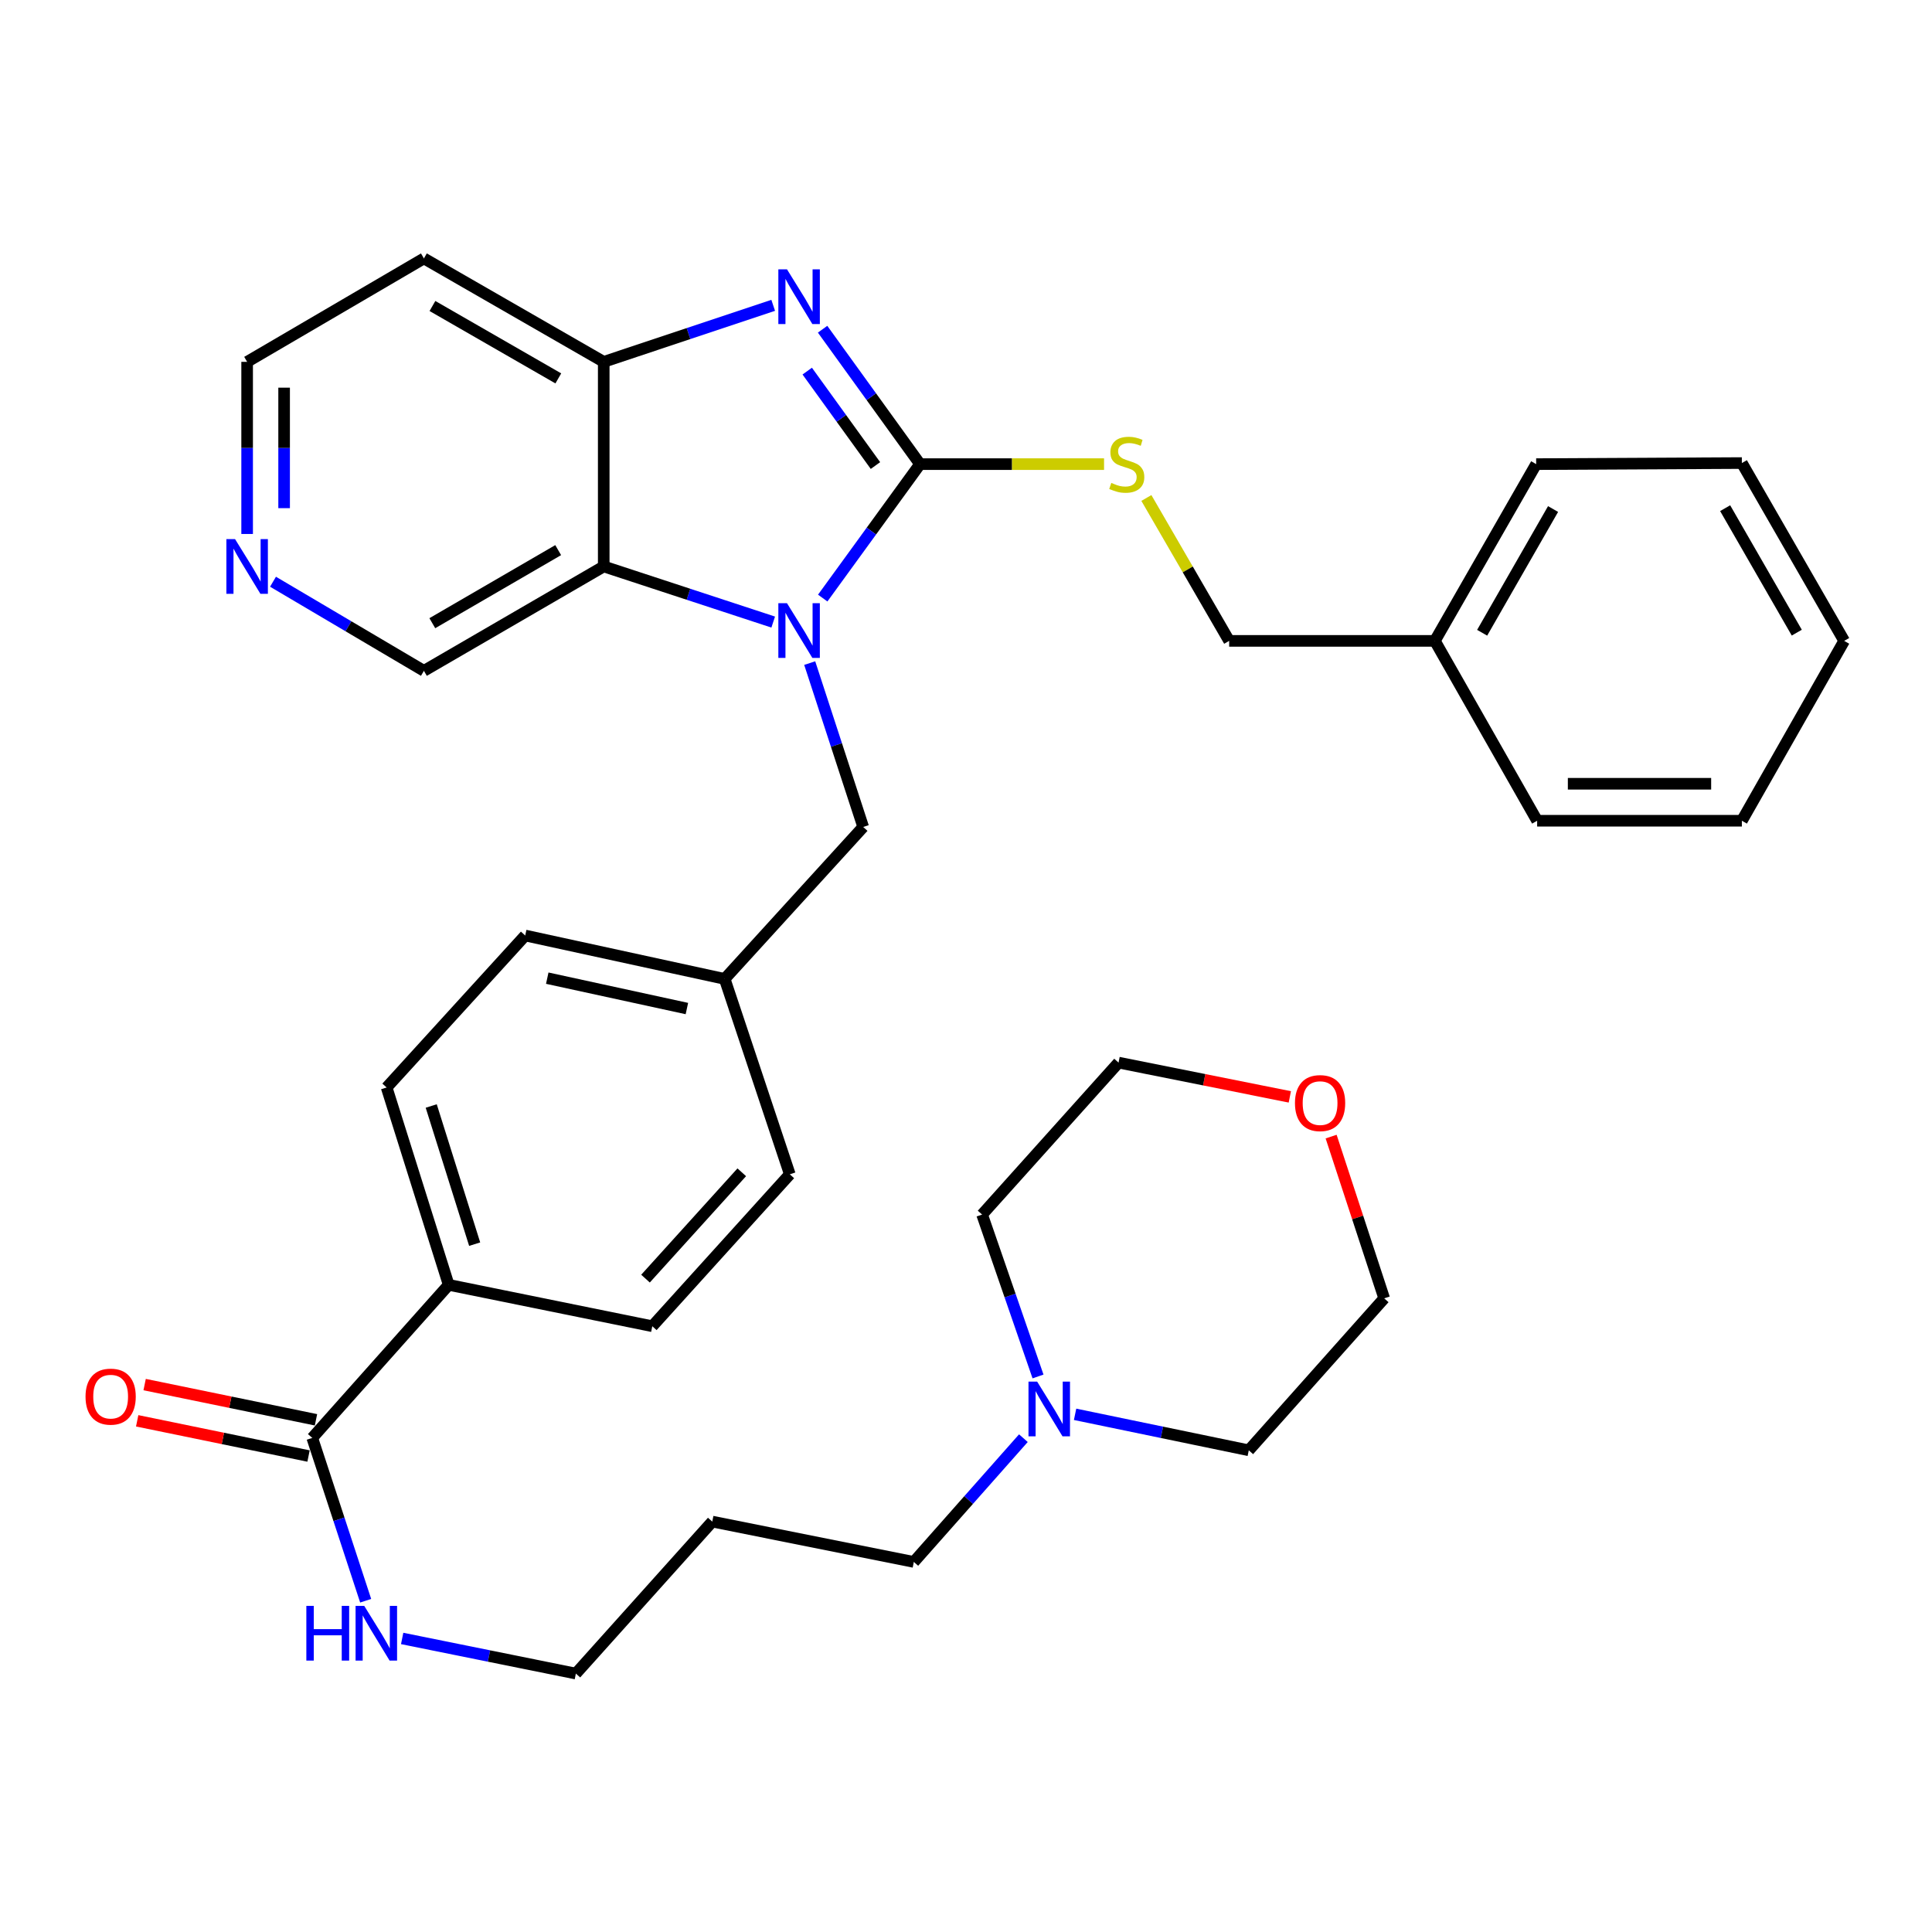 <?xml version='1.0' encoding='iso-8859-1'?>
<svg version='1.1' baseProfile='full'
              xmlns='http://www.w3.org/2000/svg'
                      xmlns:rdkit='http://www.rdkit.org/xml'
                      xmlns:xlink='http://www.w3.org/1999/xlink'
                  xml:space='preserve'
width='1000px' height='1000px' viewBox='0 0 1000 1000'>
<!-- END OF HEADER -->
<rect style='opacity:1.0;fill:#FFFFFF;stroke:none' width='1000' height='1000' x='0' y='0'> </rect>
<path class='bond-0' d='M 476.217,240.231 L 451.026,274.895' style='fill:none;fill-rule:evenodd;stroke:#000000;stroke-width:6px;stroke-linecap:butt;stroke-linejoin:miter;stroke-opacity:1' />
<path class='bond-0' d='M 451.026,274.895 L 425.836,309.559' style='fill:none;fill-rule:evenodd;stroke:#0000FF;stroke-width:6px;stroke-linecap:butt;stroke-linejoin:miter;stroke-opacity:1' />
<path class='bond-1' d='M 476.217,240.231 L 450.994,205.317' style='fill:none;fill-rule:evenodd;stroke:#000000;stroke-width:6px;stroke-linecap:butt;stroke-linejoin:miter;stroke-opacity:1' />
<path class='bond-1' d='M 450.994,205.317 L 425.772,170.403' style='fill:none;fill-rule:evenodd;stroke:#0000FF;stroke-width:6px;stroke-linecap:butt;stroke-linejoin:miter;stroke-opacity:1' />
<path class='bond-1' d='M 453.133,240.967 L 435.477,216.527' style='fill:none;fill-rule:evenodd;stroke:#000000;stroke-width:6px;stroke-linecap:butt;stroke-linejoin:miter;stroke-opacity:1' />
<path class='bond-1' d='M 435.477,216.527 L 417.822,192.087' style='fill:none;fill-rule:evenodd;stroke:#0000FF;stroke-width:6px;stroke-linecap:butt;stroke-linejoin:miter;stroke-opacity:1' />
<path class='bond-4' d='M 476.217,240.231 L 523.836,240.231' style='fill:none;fill-rule:evenodd;stroke:#000000;stroke-width:6px;stroke-linecap:butt;stroke-linejoin:miter;stroke-opacity:1' />
<path class='bond-4' d='M 523.836,240.231 L 571.455,240.231' style='fill:none;fill-rule:evenodd;stroke:#CCCC00;stroke-width:6px;stroke-linecap:butt;stroke-linejoin:miter;stroke-opacity:1' />
<path class='bond-2' d='M 400.211,321.983 L 356.349,307.587' style='fill:none;fill-rule:evenodd;stroke:#0000FF;stroke-width:6px;stroke-linecap:butt;stroke-linejoin:miter;stroke-opacity:1' />
<path class='bond-2' d='M 356.349,307.587 L 312.488,293.191' style='fill:none;fill-rule:evenodd;stroke:#000000;stroke-width:6px;stroke-linecap:butt;stroke-linejoin:miter;stroke-opacity:1' />
<path class='bond-6' d='M 419.106,343.215 L 432.948,385.625' style='fill:none;fill-rule:evenodd;stroke:#0000FF;stroke-width:6px;stroke-linecap:butt;stroke-linejoin:miter;stroke-opacity:1' />
<path class='bond-6' d='M 432.948,385.625 L 446.791,428.036' style='fill:none;fill-rule:evenodd;stroke:#000000;stroke-width:6px;stroke-linecap:butt;stroke-linejoin:miter;stroke-opacity:1' />
<path class='bond-3' d='M 400.206,158.041 L 356.347,172.667' style='fill:none;fill-rule:evenodd;stroke:#0000FF;stroke-width:6px;stroke-linecap:butt;stroke-linejoin:miter;stroke-opacity:1' />
<path class='bond-3' d='M 356.347,172.667 L 312.488,187.293' style='fill:none;fill-rule:evenodd;stroke:#000000;stroke-width:6px;stroke-linecap:butt;stroke-linejoin:miter;stroke-opacity:1' />
<path class='bond-16' d='M 312.488,293.191 L 219.415,347.225' style='fill:none;fill-rule:evenodd;stroke:#000000;stroke-width:6px;stroke-linecap:butt;stroke-linejoin:miter;stroke-opacity:1' />
<path class='bond-16' d='M 288.916,284.742 L 223.765,322.565' style='fill:none;fill-rule:evenodd;stroke:#000000;stroke-width:6px;stroke-linecap:butt;stroke-linejoin:miter;stroke-opacity:1' />
<path class='bond-35' d='M 312.488,293.191 L 312.488,187.293' style='fill:none;fill-rule:evenodd;stroke:#000000;stroke-width:6px;stroke-linecap:butt;stroke-linejoin:miter;stroke-opacity:1' />
<path class='bond-15' d='M 312.488,187.293 L 219.415,133.759' style='fill:none;fill-rule:evenodd;stroke:#000000;stroke-width:6px;stroke-linecap:butt;stroke-linejoin:miter;stroke-opacity:1' />
<path class='bond-15' d='M 288.983,195.856 L 223.832,158.382' style='fill:none;fill-rule:evenodd;stroke:#000000;stroke-width:6px;stroke-linecap:butt;stroke-linejoin:miter;stroke-opacity:1' />
<path class='bond-18' d='M 593.362,257.755 L 614.787,294.737' style='fill:none;fill-rule:evenodd;stroke:#CCCC00;stroke-width:6px;stroke-linecap:butt;stroke-linejoin:miter;stroke-opacity:1' />
<path class='bond-18' d='M 614.787,294.737 L 636.213,331.72' style='fill:none;fill-rule:evenodd;stroke:#000000;stroke-width:6px;stroke-linecap:butt;stroke-linejoin:miter;stroke-opacity:1' />
<path class='bond-5' d='M 161.627,744.264 L 232.24,665.037' style='fill:none;fill-rule:evenodd;stroke:#000000;stroke-width:6px;stroke-linecap:butt;stroke-linejoin:miter;stroke-opacity:1' />
<path class='bond-9' d='M 163.554,734.889 L 119.208,725.773' style='fill:none;fill-rule:evenodd;stroke:#000000;stroke-width:6px;stroke-linecap:butt;stroke-linejoin:miter;stroke-opacity:1' />
<path class='bond-9' d='M 119.208,725.773 L 74.861,716.658' style='fill:none;fill-rule:evenodd;stroke:#FF0000;stroke-width:6px;stroke-linecap:butt;stroke-linejoin:miter;stroke-opacity:1' />
<path class='bond-9' d='M 159.7,753.639 L 115.354,744.524' style='fill:none;fill-rule:evenodd;stroke:#000000;stroke-width:6px;stroke-linecap:butt;stroke-linejoin:miter;stroke-opacity:1' />
<path class='bond-9' d='M 115.354,744.524 L 71.007,735.408' style='fill:none;fill-rule:evenodd;stroke:#FF0000;stroke-width:6px;stroke-linecap:butt;stroke-linejoin:miter;stroke-opacity:1' />
<path class='bond-12' d='M 161.627,744.264 L 175.448,786.4' style='fill:none;fill-rule:evenodd;stroke:#000000;stroke-width:6px;stroke-linecap:butt;stroke-linejoin:miter;stroke-opacity:1' />
<path class='bond-12' d='M 175.448,786.4 L 189.268,828.535' style='fill:none;fill-rule:evenodd;stroke:#0000FF;stroke-width:6px;stroke-linecap:butt;stroke-linejoin:miter;stroke-opacity:1' />
<path class='bond-17' d='M 446.791,428.036 L 375.093,506.689' style='fill:none;fill-rule:evenodd;stroke:#000000;stroke-width:6px;stroke-linecap:butt;stroke-linejoin:miter;stroke-opacity:1' />
<path class='bond-7' d='M 529.703,744.397 L 501.349,776.425' style='fill:none;fill-rule:evenodd;stroke:#0000FF;stroke-width:6px;stroke-linecap:butt;stroke-linejoin:miter;stroke-opacity:1' />
<path class='bond-7' d='M 501.349,776.425 L 472.994,808.453' style='fill:none;fill-rule:evenodd;stroke:#000000;stroke-width:6px;stroke-linecap:butt;stroke-linejoin:miter;stroke-opacity:1' />
<path class='bond-25' d='M 556.463,732.051 L 601.416,741.364' style='fill:none;fill-rule:evenodd;stroke:#0000FF;stroke-width:6px;stroke-linecap:butt;stroke-linejoin:miter;stroke-opacity:1' />
<path class='bond-25' d='M 601.416,741.364 L 646.368,750.676' style='fill:none;fill-rule:evenodd;stroke:#000000;stroke-width:6px;stroke-linecap:butt;stroke-linejoin:miter;stroke-opacity:1' />
<path class='bond-26' d='M 537.276,712.458 L 522.805,670.557' style='fill:none;fill-rule:evenodd;stroke:#0000FF;stroke-width:6px;stroke-linecap:butt;stroke-linejoin:miter;stroke-opacity:1' />
<path class='bond-26' d='M 522.805,670.557 L 508.333,628.656' style='fill:none;fill-rule:evenodd;stroke:#000000;stroke-width:6px;stroke-linecap:butt;stroke-linejoin:miter;stroke-opacity:1' />
<path class='bond-8' d='M 232.24,665.037 L 200.124,562.882' style='fill:none;fill-rule:evenodd;stroke:#000000;stroke-width:6px;stroke-linecap:butt;stroke-linejoin:miter;stroke-opacity:1' />
<path class='bond-8' d='M 245.684,643.972 L 223.202,572.464' style='fill:none;fill-rule:evenodd;stroke:#000000;stroke-width:6px;stroke-linecap:butt;stroke-linejoin:miter;stroke-opacity:1' />
<path class='bond-37' d='M 232.24,665.037 L 337.628,686.455' style='fill:none;fill-rule:evenodd;stroke:#000000;stroke-width:6px;stroke-linecap:butt;stroke-linejoin:miter;stroke-opacity:1' />
<path class='bond-10' d='M 141.312,301.102 L 180.364,324.164' style='fill:none;fill-rule:evenodd;stroke:#0000FF;stroke-width:6px;stroke-linecap:butt;stroke-linejoin:miter;stroke-opacity:1' />
<path class='bond-10' d='M 180.364,324.164 L 219.415,347.225' style='fill:none;fill-rule:evenodd;stroke:#000000;stroke-width:6px;stroke-linecap:butt;stroke-linejoin:miter;stroke-opacity:1' />
<path class='bond-36' d='M 127.916,276.384 L 127.916,231.838' style='fill:none;fill-rule:evenodd;stroke:#0000FF;stroke-width:6px;stroke-linecap:butt;stroke-linejoin:miter;stroke-opacity:1' />
<path class='bond-36' d='M 127.916,231.838 L 127.916,187.293' style='fill:none;fill-rule:evenodd;stroke:#000000;stroke-width:6px;stroke-linecap:butt;stroke-linejoin:miter;stroke-opacity:1' />
<path class='bond-36' d='M 147.058,263.02 L 147.058,231.838' style='fill:none;fill-rule:evenodd;stroke:#0000FF;stroke-width:6px;stroke-linecap:butt;stroke-linejoin:miter;stroke-opacity:1' />
<path class='bond-36' d='M 147.058,231.838 L 147.058,200.656' style='fill:none;fill-rule:evenodd;stroke:#000000;stroke-width:6px;stroke-linecap:butt;stroke-linejoin:miter;stroke-opacity:1' />
<path class='bond-11' d='M 667.611,567.745 L 623.284,558.874' style='fill:none;fill-rule:evenodd;stroke:#FF0000;stroke-width:6px;stroke-linecap:butt;stroke-linejoin:miter;stroke-opacity:1' />
<path class='bond-11' d='M 623.284,558.874 L 578.956,550.003' style='fill:none;fill-rule:evenodd;stroke:#000000;stroke-width:6px;stroke-linecap:butt;stroke-linejoin:miter;stroke-opacity:1' />
<path class='bond-39' d='M 688.987,588.3 L 702.724,630.162' style='fill:none;fill-rule:evenodd;stroke:#FF0000;stroke-width:6px;stroke-linecap:butt;stroke-linejoin:miter;stroke-opacity:1' />
<path class='bond-39' d='M 702.724,630.162 L 716.46,672.024' style='fill:none;fill-rule:evenodd;stroke:#000000;stroke-width:6px;stroke-linecap:butt;stroke-linejoin:miter;stroke-opacity:1' />
<path class='bond-27' d='M 208.16,848.06 L 253.114,857.151' style='fill:none;fill-rule:evenodd;stroke:#0000FF;stroke-width:6px;stroke-linecap:butt;stroke-linejoin:miter;stroke-opacity:1' />
<path class='bond-27' d='M 253.114,857.151 L 298.068,866.241' style='fill:none;fill-rule:evenodd;stroke:#000000;stroke-width:6px;stroke-linecap:butt;stroke-linejoin:miter;stroke-opacity:1' />
<path class='bond-13' d='M 337.628,686.455 L 408.805,607.823' style='fill:none;fill-rule:evenodd;stroke:#000000;stroke-width:6px;stroke-linecap:butt;stroke-linejoin:miter;stroke-opacity:1' />
<path class='bond-13' d='M 334.113,661.814 L 383.937,606.772' style='fill:none;fill-rule:evenodd;stroke:#000000;stroke-width:6px;stroke-linecap:butt;stroke-linejoin:miter;stroke-opacity:1' />
<path class='bond-14' d='M 200.124,562.882 L 271.843,484.218' style='fill:none;fill-rule:evenodd;stroke:#000000;stroke-width:6px;stroke-linecap:butt;stroke-linejoin:miter;stroke-opacity:1' />
<path class='bond-24' d='M 219.415,133.759 L 127.916,187.293' style='fill:none;fill-rule:evenodd;stroke:#000000;stroke-width:6px;stroke-linecap:butt;stroke-linejoin:miter;stroke-opacity:1' />
<path class='bond-19' d='M 375.093,506.689 L 408.805,607.823' style='fill:none;fill-rule:evenodd;stroke:#000000;stroke-width:6px;stroke-linecap:butt;stroke-linejoin:miter;stroke-opacity:1' />
<path class='bond-20' d='M 375.093,506.689 L 271.843,484.218' style='fill:none;fill-rule:evenodd;stroke:#000000;stroke-width:6px;stroke-linecap:butt;stroke-linejoin:miter;stroke-opacity:1' />
<path class='bond-20' d='M 355.535,522.023 L 283.26,506.293' style='fill:none;fill-rule:evenodd;stroke:#000000;stroke-width:6px;stroke-linecap:butt;stroke-linejoin:miter;stroke-opacity:1' />
<path class='bond-22' d='M 636.213,331.72 L 742.685,331.72' style='fill:none;fill-rule:evenodd;stroke:#000000;stroke-width:6px;stroke-linecap:butt;stroke-linejoin:miter;stroke-opacity:1' />
<path class='bond-21' d='M 472.994,808.453 L 368.67,787.578' style='fill:none;fill-rule:evenodd;stroke:#000000;stroke-width:6px;stroke-linecap:butt;stroke-linejoin:miter;stroke-opacity:1' />
<path class='bond-30' d='M 742.685,331.72 L 795.124,240.231' style='fill:none;fill-rule:evenodd;stroke:#000000;stroke-width:6px;stroke-linecap:butt;stroke-linejoin:miter;stroke-opacity:1' />
<path class='bond-30' d='M 767.158,327.515 L 803.865,263.473' style='fill:none;fill-rule:evenodd;stroke:#000000;stroke-width:6px;stroke-linecap:butt;stroke-linejoin:miter;stroke-opacity:1' />
<path class='bond-31' d='M 742.685,331.72 L 795.624,424.814' style='fill:none;fill-rule:evenodd;stroke:#000000;stroke-width:6px;stroke-linecap:butt;stroke-linejoin:miter;stroke-opacity:1' />
<path class='bond-23' d='M 368.67,787.578 L 298.068,866.241' style='fill:none;fill-rule:evenodd;stroke:#000000;stroke-width:6px;stroke-linecap:butt;stroke-linejoin:miter;stroke-opacity:1' />
<path class='bond-29' d='M 646.368,750.676 L 716.46,672.024' style='fill:none;fill-rule:evenodd;stroke:#000000;stroke-width:6px;stroke-linecap:butt;stroke-linejoin:miter;stroke-opacity:1' />
<path class='bond-28' d='M 508.333,628.656 L 578.956,550.003' style='fill:none;fill-rule:evenodd;stroke:#000000;stroke-width:6px;stroke-linecap:butt;stroke-linejoin:miter;stroke-opacity:1' />
<path class='bond-33' d='M 795.124,240.231 L 901.586,239.678' style='fill:none;fill-rule:evenodd;stroke:#000000;stroke-width:6px;stroke-linecap:butt;stroke-linejoin:miter;stroke-opacity:1' />
<path class='bond-32' d='M 795.624,424.814 L 901.586,424.814' style='fill:none;fill-rule:evenodd;stroke:#000000;stroke-width:6px;stroke-linecap:butt;stroke-linejoin:miter;stroke-opacity:1' />
<path class='bond-32' d='M 811.518,405.672 L 885.691,405.672' style='fill:none;fill-rule:evenodd;stroke:#000000;stroke-width:6px;stroke-linecap:butt;stroke-linejoin:miter;stroke-opacity:1' />
<path class='bond-34' d='M 901.586,424.814 L 954.545,331.72' style='fill:none;fill-rule:evenodd;stroke:#000000;stroke-width:6px;stroke-linecap:butt;stroke-linejoin:miter;stroke-opacity:1' />
<path class='bond-38' d='M 901.586,239.678 L 954.545,331.72' style='fill:none;fill-rule:evenodd;stroke:#000000;stroke-width:6px;stroke-linecap:butt;stroke-linejoin:miter;stroke-opacity:1' />
<path class='bond-38' d='M 892.938,263.031 L 930.01,327.46' style='fill:none;fill-rule:evenodd;stroke:#000000;stroke-width:6px;stroke-linecap:butt;stroke-linejoin:miter;stroke-opacity:1' />
<path  class='atom-1' d='M 407.351 312.221
L 416.631 327.221
Q 417.551 328.701, 419.031 331.381
Q 420.511 334.061, 420.591 334.221
L 420.591 312.221
L 424.351 312.221
L 424.351 340.541
L 420.471 340.541
L 410.511 324.141
Q 409.351 322.221, 408.111 320.021
Q 406.911 317.821, 406.551 317.141
L 406.551 340.541
L 402.871 340.541
L 402.871 312.221
L 407.351 312.221
' fill='#0000FF'/>
<path  class='atom-2' d='M 407.351 139.411
L 416.631 154.411
Q 417.551 155.891, 419.031 158.571
Q 420.511 161.251, 420.591 161.411
L 420.591 139.411
L 424.351 139.411
L 424.351 167.731
L 420.471 167.731
L 410.511 151.331
Q 409.351 149.411, 408.111 147.211
Q 406.911 145.011, 406.551 144.331
L 406.551 167.731
L 402.871 167.731
L 402.871 139.411
L 407.351 139.411
' fill='#0000FF'/>
<path  class='atom-5' d='M 575.21 249.951
Q 575.53 250.071, 576.85 250.631
Q 578.17 251.191, 579.61 251.551
Q 581.09 251.871, 582.53 251.871
Q 585.21 251.871, 586.77 250.591
Q 588.33 249.271, 588.33 246.991
Q 588.33 245.431, 587.53 244.471
Q 586.77 243.511, 585.57 242.991
Q 584.37 242.471, 582.37 241.871
Q 579.85 241.111, 578.33 240.391
Q 576.85 239.671, 575.77 238.151
Q 574.73 236.631, 574.73 234.071
Q 574.73 230.511, 577.13 228.311
Q 579.57 226.111, 584.37 226.111
Q 587.65 226.111, 591.37 227.671
L 590.45 230.751
Q 587.05 229.351, 584.49 229.351
Q 581.73 229.351, 580.21 230.511
Q 578.69 231.631, 578.73 233.591
Q 578.73 235.111, 579.49 236.031
Q 580.29 236.951, 581.41 237.471
Q 582.57 237.991, 584.49 238.591
Q 587.05 239.391, 588.57 240.191
Q 590.09 240.991, 591.17 242.631
Q 592.29 244.231, 592.29 246.991
Q 592.29 250.911, 589.65 253.031
Q 587.05 255.111, 582.69 255.111
Q 580.17 255.111, 578.25 254.551
Q 576.37 254.031, 574.13 253.111
L 575.21 249.951
' fill='#CCCC00'/>
<path  class='atom-8' d='M 536.826 715.12
L 546.106 730.12
Q 547.026 731.6, 548.506 734.28
Q 549.986 736.96, 550.066 737.12
L 550.066 715.12
L 553.826 715.12
L 553.826 743.44
L 549.946 743.44
L 539.986 727.04
Q 538.826 725.12, 537.586 722.92
Q 536.386 720.72, 536.026 720.04
L 536.026 743.44
L 532.346 743.44
L 532.346 715.12
L 536.826 715.12
' fill='#0000FF'/>
<path  class='atom-10' d='M 44.271 722.894
Q 44.271 716.094, 47.631 712.294
Q 50.991 708.494, 57.271 708.494
Q 63.551 708.494, 66.911 712.294
Q 70.271 716.094, 70.271 722.894
Q 70.271 729.774, 66.871 733.694
Q 63.471 737.574, 57.271 737.574
Q 51.031 737.574, 47.631 733.694
Q 44.271 729.814, 44.271 722.894
M 57.271 734.374
Q 61.591 734.374, 63.911 731.494
Q 66.271 728.574, 66.271 722.894
Q 66.271 717.334, 63.911 714.534
Q 61.591 711.694, 57.271 711.694
Q 52.951 711.694, 50.591 714.494
Q 48.271 717.294, 48.271 722.894
Q 48.271 728.614, 50.591 731.494
Q 52.951 734.374, 57.271 734.374
' fill='#FF0000'/>
<path  class='atom-11' d='M 121.656 279.031
L 130.936 294.031
Q 131.856 295.511, 133.336 298.191
Q 134.816 300.871, 134.896 301.031
L 134.896 279.031
L 138.656 279.031
L 138.656 307.351
L 134.776 307.351
L 124.816 290.951
Q 123.656 289.031, 122.416 286.831
Q 121.216 284.631, 120.856 283.951
L 120.856 307.351
L 117.176 307.351
L 117.176 279.031
L 121.656 279.031
' fill='#0000FF'/>
<path  class='atom-12' d='M 670.27 570.959
Q 670.27 564.159, 673.63 560.359
Q 676.99 556.559, 683.27 556.559
Q 689.55 556.559, 692.91 560.359
Q 696.27 564.159, 696.27 570.959
Q 696.27 577.839, 692.87 581.759
Q 689.47 585.639, 683.27 585.639
Q 677.03 585.639, 673.63 581.759
Q 670.27 577.879, 670.27 570.959
M 683.27 582.439
Q 687.59 582.439, 689.91 579.559
Q 692.27 576.639, 692.27 570.959
Q 692.27 565.399, 689.91 562.599
Q 687.59 559.759, 683.27 559.759
Q 678.95 559.759, 676.59 562.559
Q 674.27 565.359, 674.27 570.959
Q 674.27 576.679, 676.59 579.559
Q 678.95 582.439, 683.27 582.439
' fill='#FF0000'/>
<path  class='atom-13' d='M 158.565 831.195
L 162.405 831.195
L 162.405 843.235
L 176.885 843.235
L 176.885 831.195
L 180.725 831.195
L 180.725 859.515
L 176.885 859.515
L 176.885 846.435
L 162.405 846.435
L 162.405 859.515
L 158.565 859.515
L 158.565 831.195
' fill='#0000FF'/>
<path  class='atom-13' d='M 188.525 831.195
L 197.805 846.195
Q 198.725 847.675, 200.205 850.355
Q 201.685 853.035, 201.765 853.195
L 201.765 831.195
L 205.525 831.195
L 205.525 859.515
L 201.645 859.515
L 191.685 843.115
Q 190.525 841.195, 189.285 838.995
Q 188.085 836.795, 187.725 836.115
L 187.725 859.515
L 184.045 859.515
L 184.045 831.195
L 188.525 831.195
' fill='#0000FF'/>
</svg>
